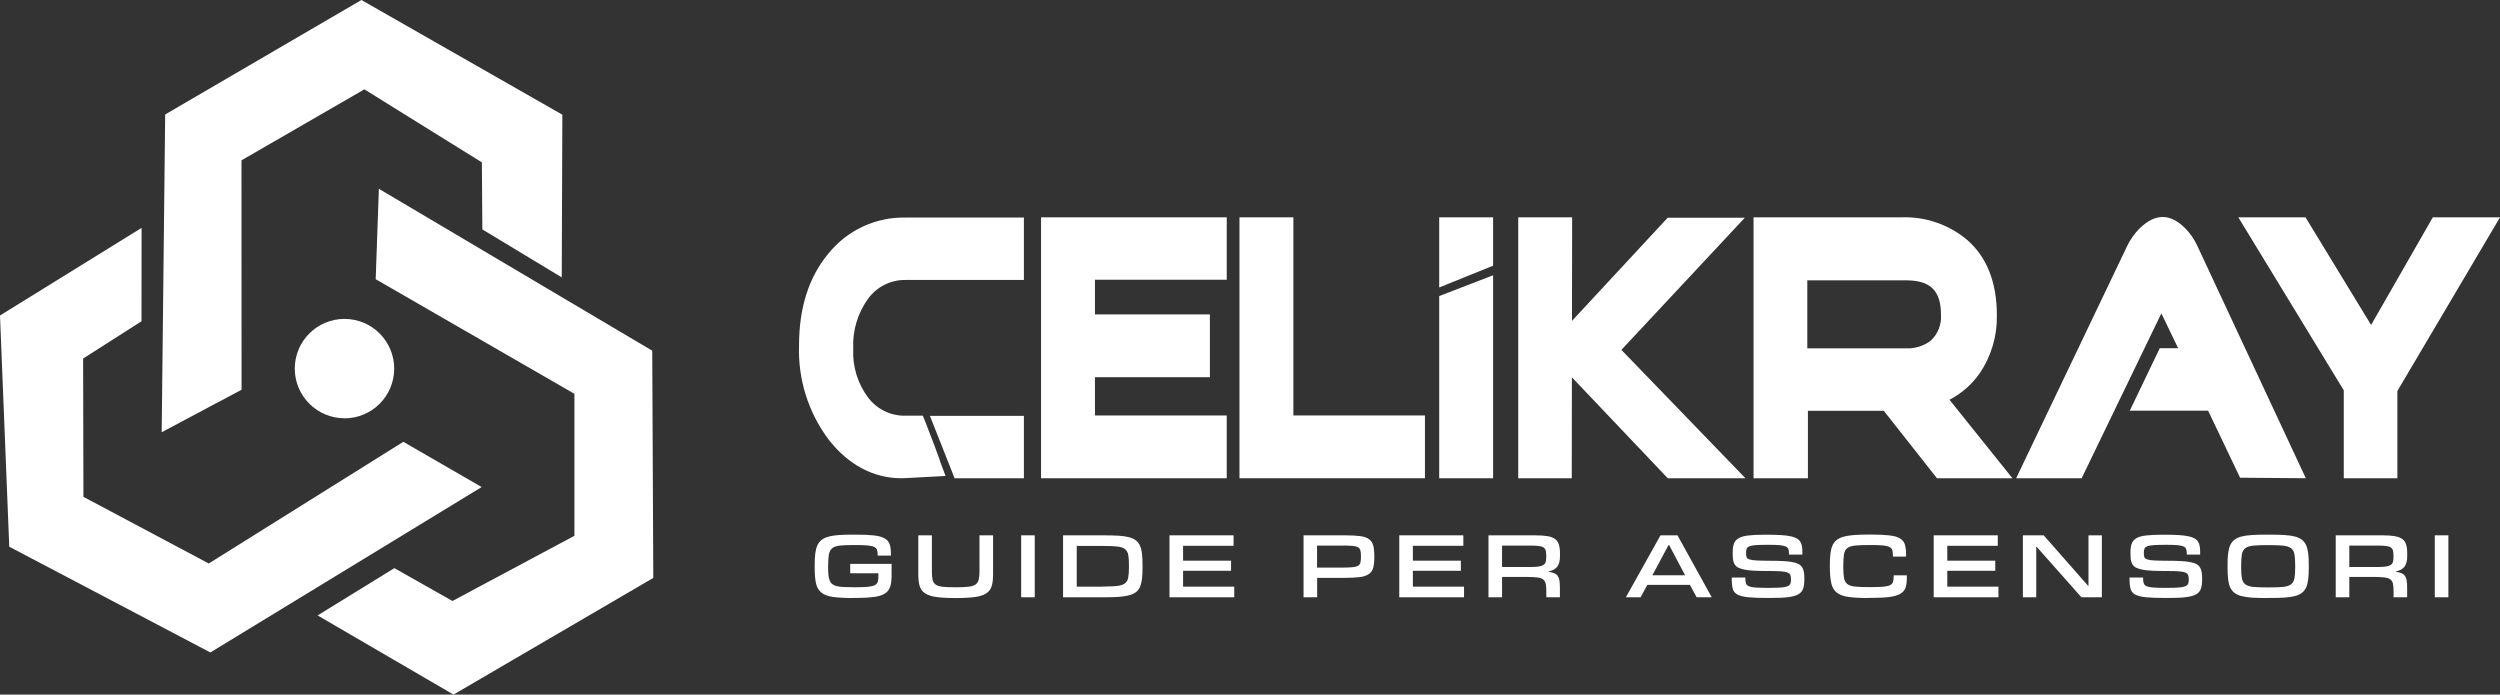 <?xml version="1.0" encoding="UTF-8"?>
<svg id="Layer_1" data-name="Layer 1" xmlns="http://www.w3.org/2000/svg" viewBox="0 0 329.33 91.5">
  <rect x="0" y="0" width="329.33" height="91.5" fill="#333333" stroke="none"/>
  <defs>
    <style>
      .cls-1 {
        fill-rule: evenodd;
      }

      .cls-1, .cls-2 {
        fill: #fff;
        stroke-width: 0px;
      }
    </style>
  </defs>
  <g>
    <polygon class="cls-1" points="49.49 36.78 75.67 51.88 75.67 70.58 59.6 79.17 51.95 74.84 41.84 81.07 59.74 91.5 86.06 76.13 85.92 46.2 49.91 24.87 49.49 36.78"/>
    <polygon class="cls-1" points="31.82 51.34 31.81 21.12 48 11.77 63.48 21.39 63.54 30.22 74 36.54 74.08 15.11 47.61 0 21.76 15.08 21.3 56.94 31.82 51.34"/>
    <polygon class="cls-1" points="53.13 58.2 27.5 74.23 10.99 65.45 10.95 47.23 18.64 42.32 18.65 30.02 0 41.56 1.22 72.02 27.71 85.95 63.45 64.16 53.13 58.2"/>
    <path class="cls-1" d="M45.37,55.11c3.62,0,6.55-2.92,6.56-6.54,0-3.62-2.92-6.55-6.54-6.56-3.62,0-6.55,2.92-6.56,6.54,0,0,0,0,0,0,0,3.61,2.93,6.54,6.54,6.55"/>
    <path class="cls-2" d="M315.81,63h-7.06v-11.58l-13.89-22.79h8.85l8.64,14.18,8.13-14.18h8.85l-13.52,22.88v11.49ZM311.46,60.29h1.64v-9.53l11.47-19.42h-2.52l-9.63,16.81-10.24-16.81h-2.48l11.76,19.32v9.63Z"/>
    <polygon class="cls-2" points="326.95 29.98 314.46 51.13 314.46 61.59 310.11 61.59 310.11 51.04 297.28 29.98 302.94 29.98 312.38 45.48 321.26 29.98 326.95 29.98"/>
    <path class="cls-2" d="M303.75,63l-8.66-.07-4.21-8.83h-10.32l3.95-8.23h2.42l-2.21-4.59-10.5,21.72h-8.63l14.6-30.54c.42-.9,1-1.71,1.7-2.41,2.1-2,4-1.89,5.9-.05.72.71,1.3,1.56,1.71,2.48l14.25,30.52ZM269.89,60.27h2.63l12.21-25.27,6.52,13.56h-5l-1.34,2.79h7.72l4.21,8.85h2.66l-12.5-26.63c-.28-.63-.67-1.21-1.16-1.7-.26-.31-.61-.53-1-.62,0,0-.34,0-1,.69-.47.47-.86,1.02-1.14,1.62l-12.81,26.71Z"/>
    <path class="cls-2" d="M301.61,61.6l-5.61-.05-4.21-8.84h-9l2.65-5.51h3.72l-4.37-9.08-11.42,23.48h-5.63l13.67-28.6c.36-.74.85-1.42,1.44-2,.51-.6,1.22-.98,2-1.07.77.06,1.49.42,2,1,.59.6,1.07,1.3,1.42,2.07l13.34,28.6Z"/>
    <path class="cls-2" d="M265.1,63h-9.94l-7-8.88h-10v8.88h-7.16V28.63h19.41c3.19-.13,6.32.94,8.76,3,2.57,2.26,3.88,5.58,3.88,9.87.06,2.72-.72,5.39-2.24,7.64-1.02,1.48-2.4,2.69-4,3.52l8.29,10.34ZM256.47,60.29h3l-7.07-8.8,1.84-.62c1.77-.56,3.3-1.7,4.35-3.24,1.22-1.79,1.84-3.92,1.77-6.09,0-3.52-1-6.09-3-7.84-1.95-1.63-4.46-2.46-7-2.31h-16.7v28.9h1.67v-26.15h15.77c4.72,0,7.32,2.57,7.32,7.25.11,2.11-.76,4.14-2.36,5.52-1.42,1.12-3.19,1.7-5,1.65h-10.4v2.79h8.77l7.04,8.94ZM238.08,45.89h13c1.16.05,2.31-.3,3.24-1,.96-.87,1.46-2.13,1.37-3.42,0-3.18-1.38-4.54-4.61-4.54h-13v8.96Z"/>
    <path class="cls-2" d="M262.26,61.6h-6.45l-7-8.89h-9.51v-5.51h11.8c1.48.04,2.92-.43,4.09-1.33,1.29-1.12,1.98-2.78,1.88-4.48,0-3.93-2-5.89-6-5.9h-14.35v26.11h-4.39v-31.6h18.06c2.86-.14,5.66.8,7.85,2.64,2.29,2,3.43,4.95,3.43,8.86.06,2.44-.64,4.84-2,6.86-1.21,1.77-2.96,3.09-5,3.76l7.59,9.48Z"/>
    <path class="cls-2" d="M207.05,63h-7.05V28.63h7.1l-.05,34.37ZM202.66,60.29h1.67v-28.95h-1.67v28.95Z"/>
    <rect class="cls-2" x="201.3" y="29.99" width="4.39" height="31.61"/>
    <path class="cls-2" d="M229.93,63h-10.23l-12.89-13.57c-.97-.89-1.57-2.12-1.67-3.43.09-1.31.68-2.53,1.65-3.42l12.9-13.9h10.16l-16.26,17.41,16.34,16.91ZM220.87,60.29h2.65l-13.67-14.16,13.77-14.79h-2.74l-12.1,13c-.83.9-.92,1.4-.92,1.57s.12.76.92,1.62l12.09,12.76Z"/>
    <path class="cls-2" d="M226.73,61.6h-6.45l-12.49-13.1c-.72-.65-1.18-1.54-1.29-2.5.11-.96.57-1.85,1.29-2.5l12.49-13.5h6.45l-15,16.12,15,15.48Z"/>
    <path class="cls-2" d="M196.69,63h-7.1v-24l7.1-2.74v26.74ZM192.3,60.29h1.7v-20l-1.67.64-.03,19.36ZM189.59,37.87v-9.24h7.1v6.37l-7.1,2.87ZM192.3,31.39v2.41l1.67-.67v-1.79l-1.67.05Z"/>
    <path class="cls-2" d="M191,35.81v-5.81h4.38v4.06l-4.38,1.75ZM195.38,61.6h-4.38v-21.66l4.38-1.69v23.35Z"/>
    <path class="cls-2" d="M187.71,63h-24.43V28.63h7.1v26.1h17.33v8.27ZM166,60.24h19v-2.8h-17.33v-26.1h-1.67v28.9Z"/>
    <polygon class="cls-2" points="186.35 61.59 164.64 61.59 164.64 29.98 169.03 29.98 169.03 56.09 186.35 56.09 186.35 61.59"/>
    <path class="cls-2" d="M161.6,63h-24.46V28.63h24.46v8.22h-17.36v17.88h17.36v8.27ZM139.85,60.29h19v-2.8h-17.32v-23.35h17.35v-2.8h-19l-.03,28.95Z"/>
    <polygon class="cls-2" points="160.24 61.59 138.5 61.59 138.5 29.98 160.24 29.98 160.24 35.49 142.88 35.49 142.88 56.09 160.24 56.09 160.24 61.59"/>
    <path class="cls-2" d="M159.38,49.69h-16.38v-8.27h16.38v8.27ZM145.77,46.93h10.85v-2.74h-10.85v2.74Z"/>
    <rect class="cls-2" x="144.38" y="42.81" width="13.61" height="5.51"/>
    <path class="cls-2" d="M118.74,63c-3.66,0-7-1.76-9.6-5.12-2.67-3.57-4.04-7.95-3.88-12.41,0-4.93,1.3-9,3.87-12.07,2.47-3.07,6.22-4.82,10.16-4.74h15.59v8.22h-15.59c-1.92-.03-3.74.87-4.89,2.41-1.41,1.92-2.12,4.27-2,6.65-.12,2.33.59,4.63,2,6.49,1.17,1.51,2.99,2.38,4.9,2.33h2.27l.34.85c.53,1.33,2,5.2,2,5.36l.65,1.73-5.21.28-.61.02ZM119.29,31.37c-3.14-.08-6.13,1.32-8.08,3.77-2.15,2.58-3.24,6-3.24,10.33-.15,3.85,1.02,7.64,3.31,10.74,2.24,2.86,4.91,4.22,7.94,4.06l1.52-.08-1-2.71h-.43c-2.72.05-5.31-1.18-7-3.32-1.83-2.34-2.78-5.25-2.66-8.22-.11-3,.82-5.96,2.64-8.35,1.66-2.18,4.26-3.45,7-3.42h12.87v-2.8h-12.87ZM134.88,63h-9.13l-3.25-8.22h12.38v8.22ZM127.6,60.29h4.56v-2.84h-5.67l1.11,2.84Z"/>
    <path class="cls-2" d="M122.66,61.41l-3.37.19c-3.65.19-6.68-1.53-9.08-4.59-2.49-3.33-3.75-7.42-3.59-11.57,0-4.62,1.18-8.35,3.55-11.2,2.21-2.76,5.59-4.33,9.12-4.24h14.23v5.5h-14.23c-2.35-.05-4.59,1.04-6,2.92-1.63,2.15-2.46,4.8-2.34,7.5-.12,2.65.71,5.26,2.34,7.36,1.44,1.83,3.67,2.88,6,2.82h1.36c.52,1.33,2,5.32,2,5.32M133.51,61.61h-6.84l-2.18-5.51h9l.02,5.51Z"/>
  </g>
  <g>
    <path class="cls-2" d="M112.41,78.78c-1.1,0-1.99-.05-2.66-.14s-1.19-.29-1.55-.58-.6-.7-.71-1.23c-.12-.53-.17-1.23-.17-2.11v-.24c0-.58.02-1.09.07-1.52.05-.43.14-.79.27-1.09.13-.3.32-.54.55-.73.24-.19.54-.34.92-.44.38-.11.84-.18,1.37-.22s1.17-.05,1.91-.05h.36c.96,0,1.74.03,2.34.1.6.07,1.07.19,1.4.38.34.18.56.44.68.77s.17.75.17,1.26v.25h-1.74v-.1c0-.27-.03-.49-.09-.66-.06-.17-.19-.3-.39-.39-.2-.09-.49-.15-.88-.19s-.9-.05-1.56-.05h-.24c-.77,0-1.38.02-1.82.07-.45.05-.79.16-1.01.35-.23.18-.37.46-.44.82-.06.36-.1.86-.1,1.48v.14c0,.42.01.77.04,1.06.02.29.08.54.16.74s.19.36.34.48c.15.12.35.21.59.27s.56.1.92.12.81.03,1.32.03h.24c.69,0,1.23-.02,1.63-.06.4-.04.7-.11.91-.22.2-.11.33-.26.39-.45.06-.19.08-.44.08-.74v-.37h-3.71v-1.24h5.45v1.56c0,.59-.06,1.08-.19,1.46s-.36.68-.7.89c-.34.22-.82.37-1.43.45s-1.41.13-2.38.13h-.36Z"/>
    <path class="cls-2" d="M125.76,78.78c-1.01,0-1.82-.05-2.45-.14s-1.11-.25-1.46-.49c-.35-.23-.58-.55-.7-.95-.12-.4-.18-.91-.18-1.52v-5.16h1.79v4.78c0,.46.03.83.1,1.1.07.27.21.48.42.62.21.14.51.24.91.28.39.04.91.06,1.56.06h.26c.65,0,1.17-.02,1.57-.07.4-.04.7-.14.91-.28s.35-.35.43-.62c.07-.27.11-.64.11-1.09v-4.78h1.79v5.16c0,.62-.06,1.12-.18,1.52-.12.4-.35.71-.7.95-.35.24-.84.4-1.46.49s-1.45.14-2.47.14h-.24Z"/>
    <path class="cls-2" d="M136.31,78.68h-1.79v-8.16h1.79v8.16Z"/>
    <path class="cls-2" d="M150.51,74.72c0,.58-.02,1.07-.07,1.49s-.13.77-.25,1.07-.3.53-.53.71c-.23.18-.54.32-.92.43-.38.1-.84.17-1.38.21s-1.19.05-1.94.05h-5.38v-8.16h5.38c.74,0,1.39.02,1.93.05.54.03,1,.1,1.38.2.38.1.68.24.91.42.23.18.41.42.54.71s.21.65.26,1.07.07.92.07,1.51v.24ZM145.28,77.27c.8,0,1.43-.03,1.89-.08.46-.06.8-.17,1.03-.35.23-.18.37-.44.43-.79s.09-.81.09-1.38v-.14c0-.6-.03-1.07-.09-1.42-.06-.34-.21-.6-.44-.78-.24-.18-.58-.29-1.04-.34-.46-.05-1.08-.07-1.87-.07h-3.44v5.36h3.44Z"/>
    <path class="cls-2" d="M162.59,78.68h-8.53v-8.16h8.44v1.38h-6.65v1.96h6.32v1.33h-6.32v2.09h6.74v1.4Z"/>
    <path class="cls-2" d="M173.51,78.68h-1.79v-8.16h5.46c.8,0,1.45.03,1.96.1.5.06.9.19,1.18.39s.47.47.57.82c.1.35.15.82.15,1.39v.2c0,.58-.05,1.04-.15,1.39-.1.35-.29.63-.58.82s-.67.33-1.17.39c-.5.06-1.15.1-1.95.1h-3.68v2.56ZM176.87,74.77c.55,0,.99-.02,1.31-.05s.57-.1.72-.19c.16-.1.26-.23.31-.41.04-.18.07-.42.07-.73v-.13c0-.31-.02-.56-.07-.74-.04-.18-.15-.32-.31-.42-.16-.1-.4-.16-.72-.19-.32-.03-.76-.04-1.31-.04h-3.37v2.9h3.37Z"/>
    <path class="cls-2" d="M192.86,78.68h-8.53v-8.16h8.44v1.38h-6.65v1.96h6.32v1.33h-6.32v2.09h6.74v1.4Z"/>
    <path class="cls-2" d="M205.49,78.68h-1.79v-.78c0-.41-.03-.74-.08-.99-.05-.25-.17-.44-.34-.58-.17-.13-.43-.22-.77-.26-.34-.04-.79-.07-1.35-.07h-3.29v2.68h-1.79v-8.16h6.18c.65,0,1.18.04,1.6.11.42.07.75.2,1,.38.24.18.41.43.5.74.09.31.14.7.14,1.18v.3c0,.64-.12,1.11-.36,1.42-.24.31-.61.51-1.12.62v.05c.29.05.53.11.72.19s.34.19.45.34c.11.15.18.34.23.58.04.24.07.54.07.91v1.34ZM201.67,74.69c.42,0,.75-.02,1.02-.06.26-.04.47-.11.62-.2.15-.1.25-.23.3-.39.05-.16.08-.37.08-.63v-.18c0-.3-.02-.53-.07-.71s-.15-.31-.3-.41c-.15-.1-.37-.16-.64-.19-.28-.03-.64-.05-1.1-.05h-3.71v2.82h3.81Z"/>
    <path class="cls-2" d="M225.5,78.68h-2l-.88-1.63h-5.62l-.88,1.63h-1.94l4.56-8.16h2.24l4.51,8.16ZM221.98,75.78l-2.09-3.96h-.1l-2.12,3.96h4.31Z"/>
    <path class="cls-2" d="M237.69,76.33c0,.5-.05.9-.16,1.22s-.32.57-.65.75c-.32.18-.78.3-1.36.37-.58.07-1.35.1-2.3.1h-.38c-1.06,0-1.91-.03-2.53-.09-.62-.06-1.09-.18-1.42-.35-.32-.18-.53-.42-.62-.74-.09-.32-.14-.74-.14-1.26v-.25h1.79v.19c0,.26.03.47.1.62.06.15.19.27.39.35.2.08.48.13.84.16.37.02.86.04,1.47.04h.32c.65,0,1.16-.01,1.54-.04.38-.03.67-.08.87-.16.2-.08.33-.19.39-.32.06-.14.09-.31.09-.53v-.08c0-.22-.03-.41-.08-.55-.05-.14-.18-.26-.38-.34-.2-.08-.5-.13-.9-.16-.4-.03-.95-.04-1.64-.04s-1.32-.01-1.83-.04c-.51-.02-.94-.07-1.28-.14-.35-.07-.62-.16-.83-.26s-.36-.25-.47-.42c-.11-.17-.18-.38-.22-.61-.03-.24-.05-.51-.05-.83v-.1c0-.49.05-.89.16-1.19.11-.31.31-.55.62-.73s.73-.3,1.28-.36c.55-.06,1.26-.1,2.14-.1h.41c.68,0,1.27.02,1.76.05s.91.08,1.24.15c.34.07.61.16.82.28s.37.27.48.45.19.39.22.63c.04.24.05.52.05.84v.22h-1.76v-.13c0-.24-.03-.44-.08-.59-.06-.15-.17-.27-.35-.35s-.43-.14-.77-.17-.78-.05-1.34-.05h-.31c-.63,0-1.13.01-1.51.04-.37.02-.65.07-.85.15-.19.08-.32.18-.37.32-.06.14-.08.32-.08.55v.08c0,.2.02.36.07.49s.17.22.38.29c.2.07.51.12.93.14.42.02.99.04,1.73.04.67,0,1.25.01,1.74.04.49.02.9.07,1.24.13.34.06.61.15.82.26.21.11.37.26.48.43s.19.39.23.64.06.55.06.88v.1Z"/>
    <path class="cls-2" d="M246.15,78.78c-1.09,0-1.97-.05-2.63-.14s-1.18-.28-1.55-.57-.61-.7-.73-1.23-.19-1.24-.19-2.12v-.24c0-.58.02-1.09.07-1.52s.14-.79.27-1.09c.13-.3.32-.54.55-.73.24-.19.54-.33.92-.44.38-.1.84-.18,1.37-.22.54-.04,1.17-.06,1.91-.06h.37c.99,0,1.79.04,2.39.11.6.07,1.07.2,1.39.4s.54.45.64.79c.1.33.16.76.16,1.29v.31h-1.73v-.16c0-.27-.03-.5-.08-.68-.05-.18-.18-.32-.37-.42-.2-.1-.49-.17-.88-.21-.39-.04-.92-.05-1.59-.05h-.25c-.77,0-1.38.02-1.83.07-.45.05-.79.16-1.02.34-.23.18-.37.45-.43.81-.06.36-.09.86-.09,1.49v.14c0,.62.03,1.12.09,1.47.06.36.21.63.43.81.23.18.57.29,1.02.34.45.05,1.06.07,1.83.07h.25c.68,0,1.22-.02,1.62-.05s.7-.1.91-.2c.2-.1.34-.24.4-.43.06-.19.09-.43.09-.74v-.13h1.73v.38c0,.5-.06.92-.17,1.25-.12.33-.34.6-.68.8-.34.2-.81.34-1.42.42-.61.08-1.41.12-2.41.12h-.37Z"/>
    <path class="cls-2" d="M263.26,78.68h-8.53v-8.16h8.44v1.38h-6.65v1.96h6.32v1.33h-6.32v2.09h6.74v1.4Z"/>
    <path class="cls-2" d="M276.88,78.68h-2.69l-5.89-6.64h-.06v6.64h-1.76v-8.16h2.74l5.84,6.64h.06v-6.64h1.76v8.16Z"/>
    <path class="cls-2" d="M290.09,76.33c0,.5-.05.9-.16,1.22s-.32.57-.65.75c-.32.18-.78.3-1.36.37-.58.07-1.35.1-2.3.1h-.38c-1.06,0-1.91-.03-2.53-.09-.62-.06-1.09-.18-1.42-.35-.32-.18-.53-.42-.62-.74-.09-.32-.14-.74-.14-1.26v-.25h1.79v.19c0,.26.03.47.1.62.06.15.19.27.39.35.2.08.48.13.84.16.37.02.86.04,1.47.04h.32c.65,0,1.16-.01,1.54-.04.38-.03.67-.08.87-.16.2-.08.33-.19.39-.32.06-.14.09-.31.09-.53v-.08c0-.22-.03-.41-.08-.55-.05-.14-.18-.26-.38-.34-.2-.08-.5-.13-.9-.16-.4-.03-.95-.04-1.64-.04s-1.32-.01-1.83-.04c-.51-.02-.94-.07-1.28-.14-.35-.07-.62-.16-.83-.26s-.36-.25-.47-.42c-.11-.17-.18-.38-.22-.61-.03-.24-.05-.51-.05-.83v-.1c0-.49.05-.89.16-1.19.11-.31.31-.55.62-.73s.73-.3,1.28-.36c.55-.06,1.26-.1,2.14-.1h.41c.68,0,1.27.02,1.76.05s.91.08,1.24.15c.34.07.61.16.82.28s.37.27.48.45.19.39.22.63c.04.24.05.52.05.84v.22h-1.76v-.13c0-.24-.03-.44-.08-.59-.06-.15-.17-.27-.35-.35s-.43-.14-.77-.17-.78-.05-1.34-.05h-.31c-.63,0-1.13.01-1.51.04-.37.02-.65.07-.85.15-.19.08-.32.18-.37.32-.06.14-.08.32-.08.55v.08c0,.2.02.36.07.49s.17.22.38.29c.2.07.51.12.93.14.42.02.99.04,1.73.04.67,0,1.25.01,1.74.04.49.02.9.07,1.24.13.34.06.61.15.82.26.21.11.37.26.48.43s.19.39.23.64.06.55.06.88v.1Z"/>
    <path class="cls-2" d="M298.61,78.78c-.75,0-1.4-.02-1.95-.05-.55-.04-1.01-.11-1.39-.21-.38-.1-.69-.25-.93-.43-.24-.18-.42-.43-.56-.73s-.22-.67-.27-1.1c-.05-.43-.07-.94-.07-1.54v-.24c0-.59.02-1.1.07-1.54.05-.43.14-.8.27-1.1s.32-.54.56-.73c.24-.19.55-.33.93-.43.38-.1.84-.17,1.39-.2.55-.04,1.2-.05,1.95-.05h.36c.75,0,1.4.02,1.95.05.55.04,1.01.1,1.39.2.38.1.69.24.93.43.24.19.43.43.56.73s.22.67.27,1.1c.05.43.07.94.07,1.54v.24c0,.59-.02,1.1-.07,1.54-.05.43-.14.8-.27,1.1s-.32.54-.56.73c-.24.19-.55.33-.93.43-.38.1-.84.17-1.39.2-.55.04-1.2.05-1.95.05h-.36ZM298.91,77.38c.79,0,1.42-.02,1.88-.07.46-.05.8-.16,1.03-.35.23-.18.38-.46.44-.82.06-.36.09-.85.09-1.48v-.13c0-.62-.03-1.12-.09-1.48-.06-.36-.21-.64-.44-.82-.23-.18-.58-.3-1.03-.35-.46-.05-1.08-.07-1.88-.07h-.24c-.79,0-1.42.02-1.88.07s-.8.16-1.03.35c-.23.18-.38.46-.44.82-.06.36-.09.86-.09,1.48v.13c0,.62.03,1.12.09,1.48.06.36.21.63.44.82.23.18.58.3,1.03.35s1.08.07,1.88.07h.24Z"/>
    <path class="cls-2" d="M317.1,78.68h-1.79v-.78c0-.41-.03-.74-.08-.99-.05-.25-.17-.44-.34-.58-.17-.13-.43-.22-.77-.26-.34-.04-.79-.07-1.35-.07h-3.29v2.68h-1.79v-8.16h6.18c.65,0,1.18.04,1.6.11.42.07.75.2,1,.38.24.18.41.43.5.74.09.31.14.7.14,1.18v.3c0,.64-.12,1.11-.36,1.42-.24.31-.61.51-1.12.62v.05c.29.05.53.11.72.19s.34.19.45.34c.11.15.18.34.23.58.04.24.07.54.07.91v1.34ZM313.28,74.69c.42,0,.75-.02,1.02-.06.26-.04.47-.11.62-.2.15-.1.25-.23.3-.39.05-.16.08-.37.08-.63v-.18c0-.3-.02-.53-.07-.71s-.15-.31-.3-.41c-.15-.1-.37-.16-.64-.19-.28-.03-.64-.05-1.1-.05h-3.71v2.82h3.81Z"/>
    <path class="cls-2" d="M322.53,78.68h-1.79v-8.16h1.79v8.16Z"/>
  </g>
</svg>